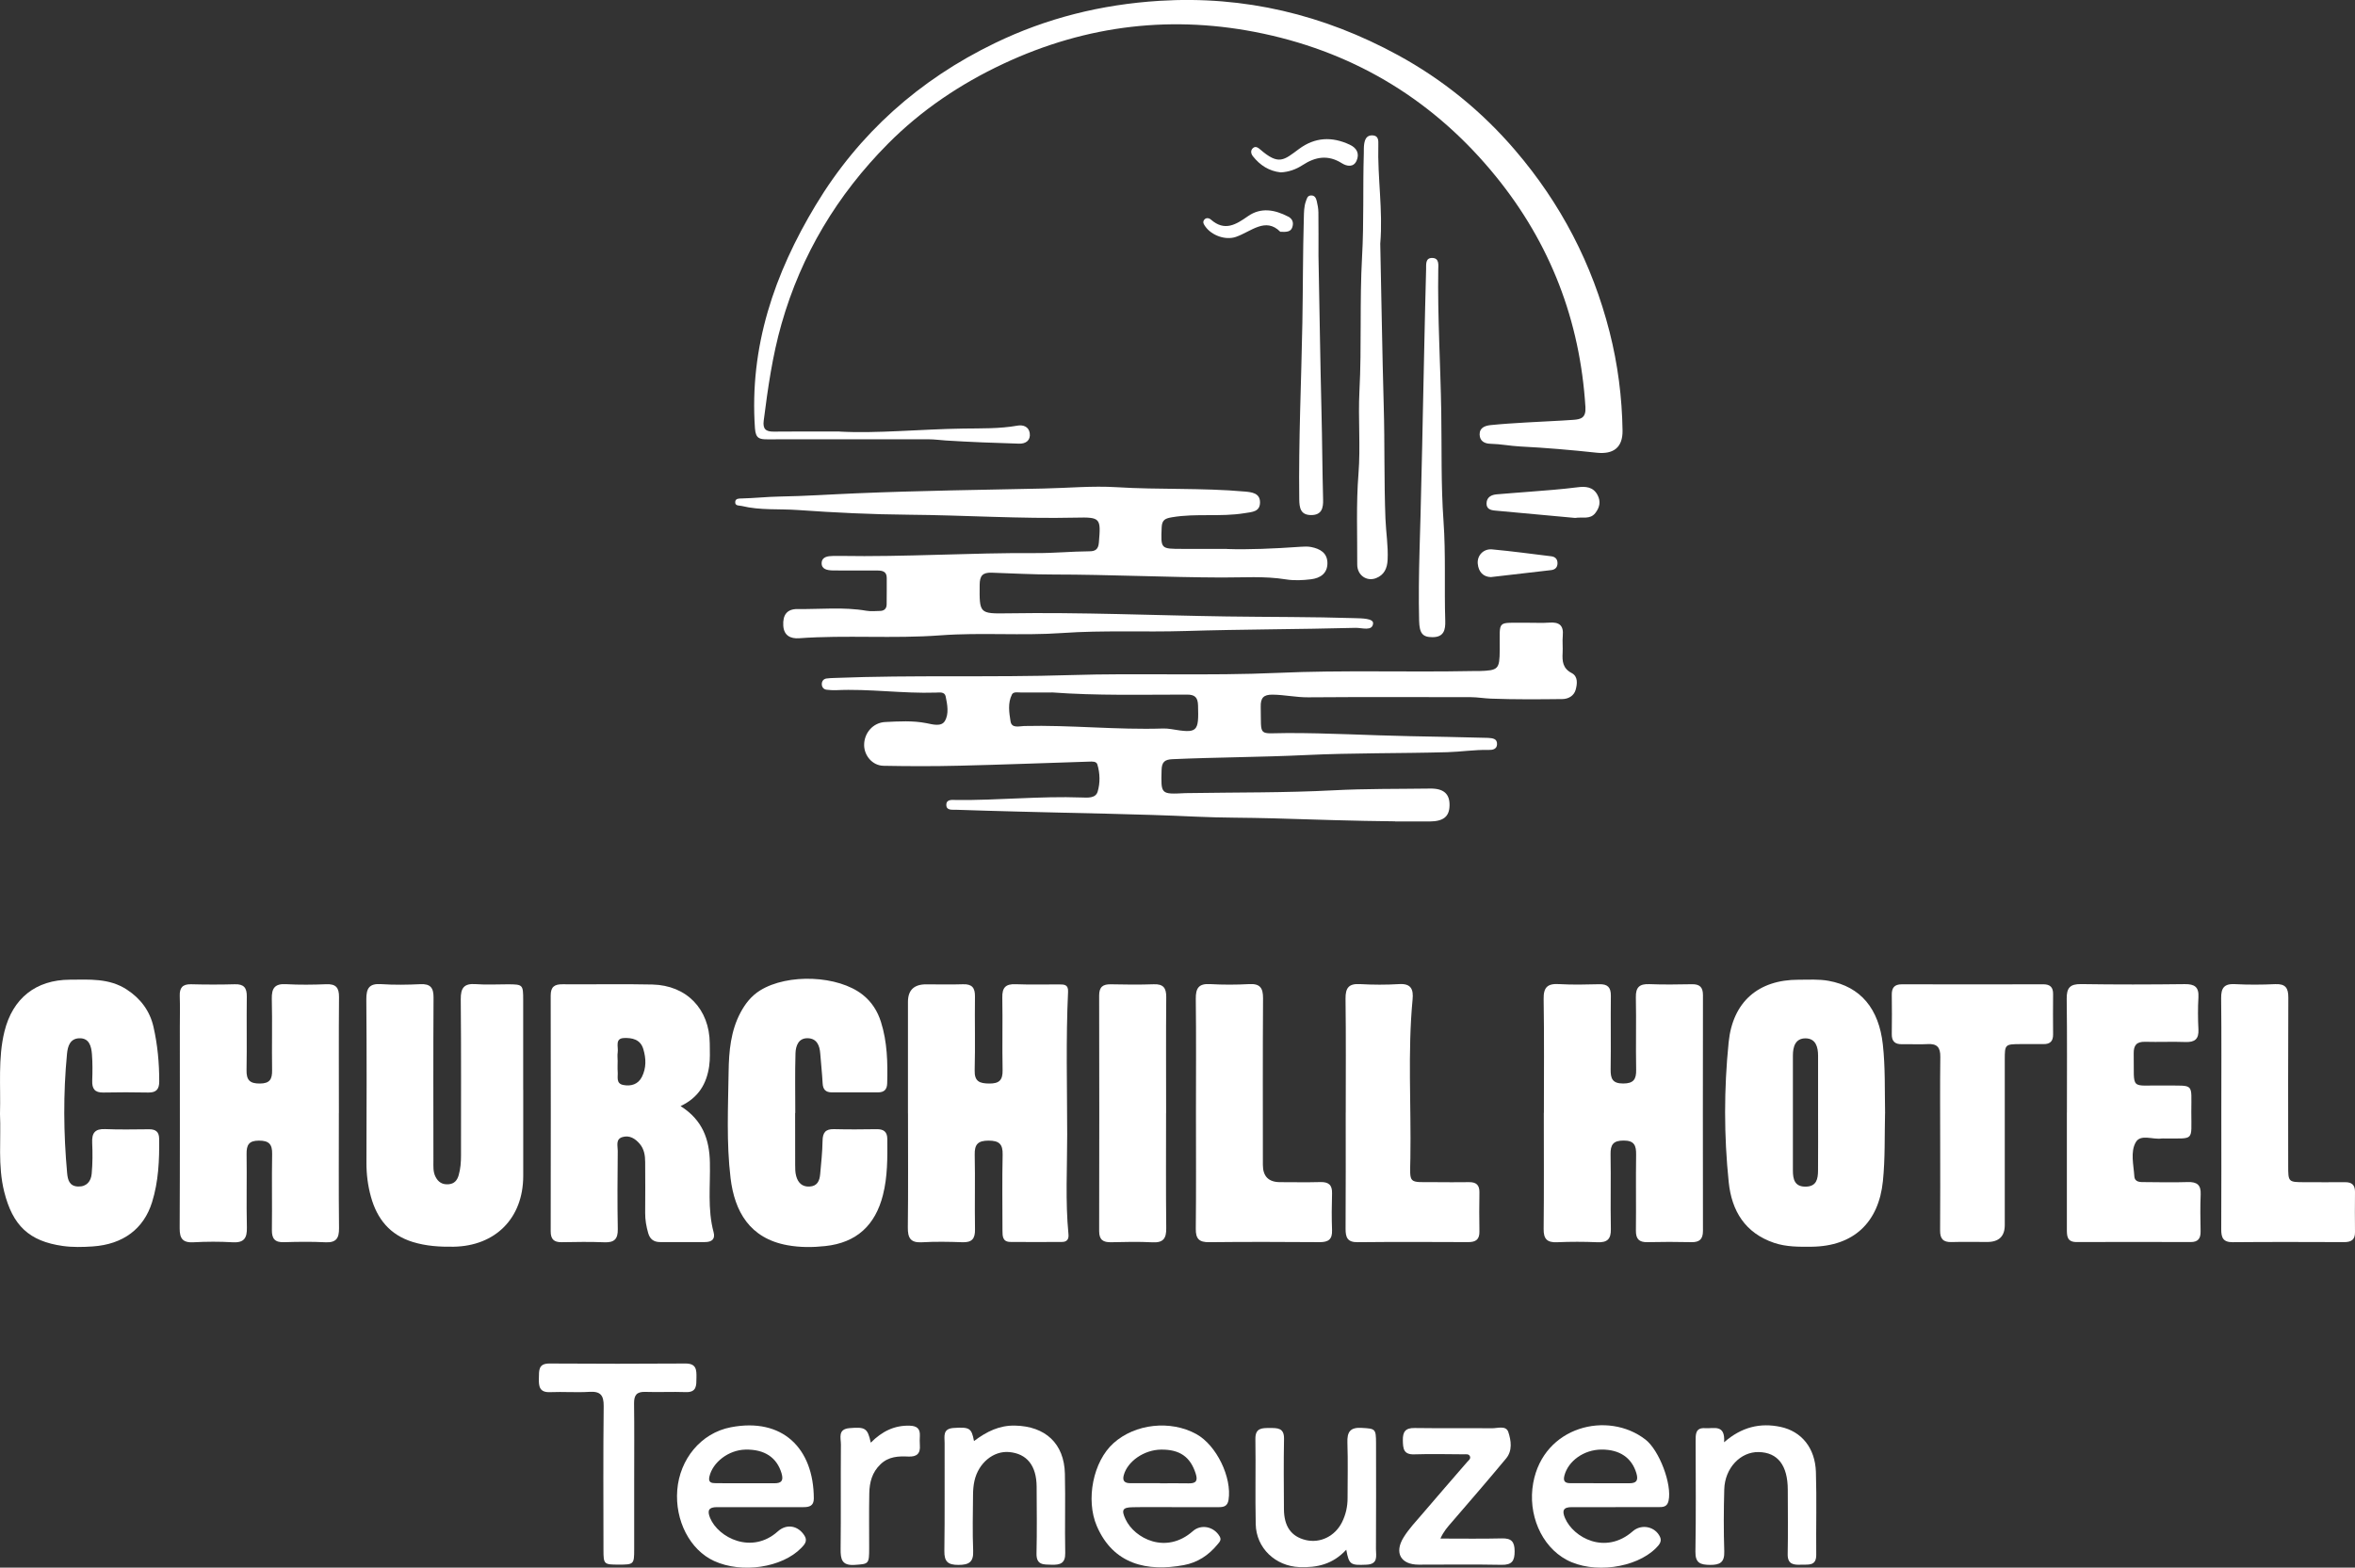 <svg xmlns="http://www.w3.org/2000/svg" id="Laag_1" data-name="Laag 1" width="565.85" height="376.77" viewBox="0 0 565.85 376.77"><rect x="0" y="0" width="565.85" height="376.77" fill="#333333" stroke="none"/><defs><style>      .cls-1 {        fill: #fff;      }    </style></defs><path class="cls-1" d="m335.22,197.4c-9.76-.09-19.53-.43-29.28-.72-6.16-.18-12.34-.11-18.5-.4-14.35-.67-28.71-.83-43.07-1.23-4.87-.14-9.75-.25-14.62-.43-.95-.04-2.38.23-2.37-1.19.01-1.41,1.44-1.17,2.39-1.16,10.05.11,20.07-.97,30.12-.6,1.45.05,3.37.22,3.85-1.41.62-2.08.58-4.39-.07-6.53-.24-.79-1.23-.7-1.96-.68-10.39.33-20.78.73-31.18.98-6.08.15-12.18.14-18.26.02-2.63-.05-4.62-2.42-4.64-4.97-.02-2.86,2.1-5.41,5.07-5.55,3.3-.16,6.61-.37,9.92.28,1.47.29,3.54.91,4.4-.51,1.03-1.71.61-3.96.2-5.93-.24-1.15-1.47-.94-2.35-.91-8.02.26-16.01-.96-24.03-.58-.73.03-1.47-.03-2.21-.11-.76-.08-1.16-.65-1.17-1.33-.01-.67.36-1.26,1.12-1.37.64-.09,1.28-.11,1.93-.13,18.89-.75,37.8-.09,56.68-.69,16.6-.52,33.2.21,49.77-.53,15.59-.7,31.16-.13,46.73-.44.55-.01,1.11,0,1.66,0,4.7-.14,4.95-.43,5-5.04.07-7.54-.96-6.47,6.65-6.57,1.75-.02,3.51.1,5.26-.03,2.34-.18,3.48.63,3.24,3.12-.13,1.37.04,2.77-.04,4.14-.11,2.01.02,3.74,2.18,4.86,1.54.8,1.35,2.57.96,4-.41,1.49-1.76,2.23-3.19,2.25-5.72.07-11.44.11-17.15-.1-1.63-.06-3.28-.35-4.94-.36-13.01,0-26.02-.06-39.02.04-2.88.02-5.67-.61-8.53-.64-2.2-.03-2.9.8-2.85,2.93.16,7.42-.8,6.32,6.32,6.3,9.86-.03,19.71.56,29.56.75,5.97.11,11.96.23,17.94.39.28,0,.55,0,.83.02,1.04.08,2.2.14,2.13,1.56-.06,1.21-1.12,1.36-2.07,1.34-3.32-.08-6.61.45-9.91.54-11.33.31-22.67.15-33.99.69-10.67.51-21.34.52-32.01.99-1.88.08-2.57.69-2.62,2.6-.16,5.87-.22,5.86,5.67,5.56.18,0,.37,0,.55-.01,11.7-.19,23.42-.06,35.09-.67,7.74-.41,15.47-.31,23.2-.42,3.26-.05,4.72,1.27,4.68,4.01-.03,2.72-1.45,3.88-4.8,3.9-2.77.02-5.54,0-8.3,0Zm-82.55-30.97c-2.49,0-4.97-.01-7.46,0-.72,0-1.71-.21-2.06.48-1.04,2.06-.68,4.34-.34,6.46.28,1.75,2.09,1.15,3.27,1.12,11.14-.27,22.24.96,33.38.6.64-.02,1.29.04,1.92.14,6.38,1.07,6.68.75,6.48-5.72-.06-1.91-.77-2.57-2.64-2.57-10.85,0-21.71.28-32.55-.53Z"></path><path class="cls-1" d="m294.85,131.95c5,.18,11.35-.09,17.69-.54.82-.06,1.68-.09,2.48.06,2.14.42,3.92,1.39,3.93,3.88,0,2.5-1.76,3.6-3.91,3.87-2,.25-4.1.35-6.07.03-5.15-.83-10.31-.43-15.46-.45-13.46-.05-26.9-.71-40.36-.72-4.94,0-9.93-.27-14.89-.44-2.19-.07-2.85.77-2.87,2.9-.06,6.89-.13,6.98,6.75,6.87,17.52-.28,35.03.49,52.54.75,10.31.15,20.64.08,30.95.41,1.58.05,4.4.05,4.29,1.27-.17,1.96-2.7,1.02-4.2,1.06-13.63.36-27.28.34-40.91.76-9.86.3-19.74-.21-29.56.48-9.78.69-19.56-.17-29.29.56-11.33.85-22.67-.12-33.98.7-1.98.14-3.65-.61-3.78-3.05-.15-2.55.9-4,3.42-3.97,5.52.07,11.06-.54,16.56.41,1.08.19,2.21.06,3.31.04,1-.02,1.54-.59,1.55-1.57.03-2.12.02-4.24.02-6.36,0-1.52-.99-1.78-2.23-1.78-2.68,0-5.35,0-8.03,0-.92,0-1.85,0-2.77-.02-1.26-.04-2.67-.28-2.61-1.8.06-1.48,1.48-1.66,2.74-1.68.55,0,1.11-.02,1.66-.01,15.67.28,31.33-.78,47-.68,4.29.03,8.63-.4,12.96-.43,1.46,0,2.12-.54,2.25-2.09.5-5.89.42-6.14-5.51-6-13.37.31-26.72-.59-40.08-.7-8.91-.07-17.85-.5-26.74-1.13-4.48-.32-9.04.11-13.47-.97-.67-.16-1.69.04-1.57-1.04.08-.8.95-.75,1.58-.77,3.04-.07,6.08-.41,9.08-.46,6.17-.1,12.33-.53,18.49-.78,15-.63,30.01-.83,45.02-1.15,5.79-.12,11.62-.67,17.38-.32,10.3.64,20.62.13,30.9,1.05,1.67.15,3.62.37,3.64,2.56.01,2.33-1.87,2.34-3.73,2.64-5.76.94-11.6,0-17.36.97-1.63.27-2.46.58-2.54,2.41-.21,5.21-.28,5.2,4.95,5.2,3.14,0,6.27,0,10.77,0Z"></path><path class="cls-1" d="m201.75,103.73c8.97.49,19.37-.58,29.78-.73,4.27-.06,8.65.06,12.93-.7,1.38-.25,2.73.24,2.96,1.79.26,1.74-.95,2.59-2.53,2.54-5.88-.17-11.77-.39-17.65-.76-1.37-.09-2.74-.29-4.12-.29-12.92,0-25.84-.02-38.75.01-1.88,0-2.79-.19-2.97-2.64-1.37-19.62,4.68-37.21,14.6-53.66,10.39-17.24,24.91-30.15,43.01-38.91,12.46-6.04,25.64-9.31,39.57-10.18,20.48-1.27,39.49,3.33,57.32,13.05,10.74,5.86,20.12,13.48,28.14,22.84,11,12.83,18.54,27.36,22.7,43.67,1.98,7.78,3,15.7,3.12,23.72.06,4.08-2.19,5.75-6.18,5.33-6.12-.66-12.25-1.19-18.4-1.5-2.4-.12-4.75-.6-7.14-.65-1.45-.03-2.59-.65-2.62-2.24-.02-1.67,1.35-2.11,2.66-2.25,2.83-.29,5.68-.46,8.53-.63,3.76-.23,7.53-.36,11.3-.63,1.82-.13,3.1-.45,2.93-3.08-1.3-20.78-8.42-39.3-21.51-55.42-14.56-17.92-33.26-29.49-55.84-34.31-21.56-4.6-42.45-2.17-62.49,7.22-10.37,4.86-19.76,11.18-27.77,19.26-12.11,12.22-20.8,26.6-25.55,43.27-2.18,7.64-3.28,15.44-4.28,23.27-.26,1.99.52,2.65,2.43,2.62,4.8-.06,9.6-.02,15.84-.02Z"></path><path class="cls-1" d="m370.96,267.46c0-9.12.09-18.24-.06-27.35-.05-2.84.94-3.75,3.69-3.59,3.22.19,6.45.11,9.68.03,2.01-.05,2.8.75,2.78,2.77-.07,5.89.04,11.79-.05,17.68-.03,2.19.4,3.42,3.01,3.41,2.49,0,3.17-1,3.12-3.31-.11-5.8.05-11.6-.07-17.4-.05-2.44.88-3.26,3.25-3.17,3.41.14,6.82.08,10.23.02,1.88-.03,2.64.73,2.64,2.62-.03,18.88-.03,37.76,0,56.64,0,2.05-.84,2.78-2.82,2.73-3.5-.08-7.01-.08-10.51,0-2.01.05-2.8-.75-2.78-2.77.07-6.08-.04-12.16.05-18.23.03-2.19-.4-3.43-3.01-3.42-2.49,0-3.17,1-3.13,3.31.11,5.98-.05,11.97.07,17.96.05,2.44-.88,3.27-3.25,3.17-3.22-.14-6.46-.14-9.68,0-2.4.1-3.25-.79-3.22-3.19.1-9.3.04-18.6.04-27.9Z"></path><path class="cls-1" d="m81.42,267.53c0,9.21-.06,18.42.04,27.63.03,2.45-.68,3.54-3.29,3.41-3.31-.17-6.64-.12-9.95-.02-2.18.07-2.92-.84-2.89-2.95.08-6.08-.05-12.16.06-18.23.05-2.39-.78-3.24-3.2-3.23-2.4.01-2.97,1.05-2.94,3.2.09,5.89-.07,11.79.07,17.68.06,2.57-.7,3.71-3.43,3.55-3.12-.18-6.27-.17-9.4,0-2.57.14-3.34-.89-3.32-3.37.08-16.12.04-32.23.04-48.35,0-2.49.07-4.98-.02-7.46-.07-1.96.65-2.88,2.71-2.83,3.5.09,7.01.1,10.51,0,2.18-.07,2.92.84,2.89,2.95-.08,5.89.05,11.79-.06,17.68-.05,2.39.78,3.25,3.2,3.23,2.4-.01,2.97-1.05,2.94-3.2-.09-5.71.07-11.42-.07-17.13-.06-2.57.7-3.71,3.43-3.55,3.22.18,6.45.14,9.68.01,2.31-.09,3.06.85,3.04,3.09-.08,9.3-.03,18.6-.03,27.9Z"></path><path class="cls-1" d="m218.16,267.61c0-8.94,0-17.88,0-26.82q0-4.21,4.35-4.21c2.95,0,5.91.08,8.86-.02,2.18-.08,2.92.84,2.89,2.95-.08,5.9.09,11.8-.07,17.7-.08,2.73,1.17,3.19,3.51,3.21,2.41.02,3.25-.84,3.2-3.23-.12-5.8.04-11.62-.07-17.42-.05-2.39.78-3.32,3.2-3.22,3.5.14,7.01.03,10.52.05,1.14,0,2.17.02,2.08,1.77-.54,11.42-.22,22.85-.21,34.28.01,8.01-.47,16.03.31,24.03.11,1.17-.39,1.8-1.52,1.81-4.15.03-8.3.04-12.45,0-1.87-.01-1.89-1.4-1.89-2.74,0-6.08-.1-12.17.04-18.25.06-2.55-.86-3.35-3.37-3.36-2.54,0-3.4.87-3.34,3.38.13,5.99-.03,11.98.07,17.97.04,2.26-.77,3.16-3.06,3.07-3.22-.12-6.47-.17-9.68.01-2.77.16-3.43-1.05-3.4-3.59.11-9.12.04-18.25.04-27.38Z"></path><path class="cls-1" d="m163.52,265.84c5.36,3.38,6.93,8.07,7.05,13.53.13,5.6-.6,11.24.89,16.78.45,1.68-.46,2.38-2.09,2.37-3.6-.02-7.19-.02-10.79,0-1.52,0-2.43-.74-2.83-2.14-.46-1.6-.75-3.21-.73-4.9.05-4.05.01-8.11,0-12.16,0-1.6-.24-3.15-1.31-4.41-1.07-1.26-2.45-2.12-4.13-1.63-1.72.5-1.14,2.12-1.15,3.31-.06,6.27-.11,12.53.01,18.8.05,2.43-.86,3.28-3.24,3.18-3.41-.14-6.82-.08-10.24-.02-1.87.03-2.65-.73-2.64-2.62.03-18.89.03-37.78,0-56.67,0-2.08.9-2.72,2.85-2.7,7.19.06,14.39-.1,21.58.06,8.26.19,13.73,5.93,13.79,14.17.01,1.84.12,3.71-.15,5.52-.61,4.11-2.5,7.48-6.88,9.54Zm-15.11-10.98c0,.92-.06,1.84.01,2.75.1,1.19-.48,2.81,1.35,3.16,1.85.36,3.56-.16,4.46-1.94,1.08-2.14,1.03-4.41.34-6.7-.71-2.38-2.74-2.71-4.61-2.65-2.29.07-1.34,2.15-1.54,3.45-.1.63-.02,1.28-.02,1.92Z"></path><path class="cls-1" d="m452.93,267.58c-.13,5.42.04,10.84-.51,16.27-1.01,9.96-7.03,15.68-17.12,15.79-3.05.03-6.1.06-9.03-.93-6.96-2.36-10.19-7.67-10.9-14.57-1.16-11.19-1.15-22.43-.02-33.63.98-9.72,7.12-15.06,16.83-15.04,2.39,0,4.84-.16,7.17.26,7.81,1.41,12.11,6.81,13.05,15.3.61,5.52.43,11.03.54,16.55Zm-16.09-.02c0-4.61,0-9.21,0-13.82,0-2.1-.55-4.15-3-4.18-2.46-.02-3.05,2.01-3.05,4.12-.01,9.21-.02,18.42,0,27.63,0,2.08.39,3.95,3.13,3.89,2.58-.06,2.89-1.89,2.91-3.84.04-4.6.01-9.21.01-13.82Z"></path><path class="cls-1" d="m125.72,261.93c0,6.91.01,13.82,0,20.73-.02,10.11-6.67,16.82-16.76,16.98-3.33.05-6.59-.15-9.82-1.15-5.49-1.71-8.54-5.55-10.01-10.84-.74-2.66-1.09-5.39-1.08-8.18.04-13.08.08-26.17-.03-39.25-.02-2.71.7-3.89,3.58-3.69,3.12.21,6.27.16,9.4.01,2.45-.12,3.19.89,3.17,3.24-.08,13.08-.04,26.17-.03,39.25,0,1.28-.11,2.58.5,3.79.65,1.3,1.65,1.92,3.12,1.81,1.4-.11,2.1-.93,2.46-2.22.43-1.53.55-3.07.55-4.64-.01-12.53.06-25.06-.06-37.59-.03-2.76.8-3.86,3.62-3.65,2.57.2,5.16.03,7.74.04,3.57.02,3.64.09,3.64,3.8.01,7.19,0,14.37,0,21.56Z"></path><path class="cls-1" d="m191.05,267.51c0,4.14-.01,8.29.01,12.43,0,.92,0,1.87.25,2.74.43,1.54,1.39,2.59,3.18,2.5,1.92-.09,2.44-1.42,2.58-3,.24-2.65.53-5.31.57-7.97.03-1.96.67-2.88,2.74-2.83,3.41.09,6.82.06,10.23.01,1.68-.02,2.58.56,2.59,2.38.03,4.51.08,9.01-1.05,13.44-1.85,7.29-6.34,11.46-13.84,12.27-3,.33-6.06.35-9.09-.2-9.11-1.64-12.72-8.16-13.68-16.11-1.03-8.54-.59-17.11-.47-25.65.07-4.83.5-9.76,2.88-14.2,1.15-2.14,2.58-3.97,4.7-5.29,6.63-4.1,18.74-3.64,24.65,1.06,2.15,1.71,3.56,3.92,4.38,6.54,1.52,4.82,1.63,9.77,1.49,14.76-.04,1.51-.77,2.16-2.24,2.15-3.69-.02-7.38-.01-11.06,0-1.49,0-2.13-.7-2.21-2.18-.12-2.38-.4-4.76-.57-7.14-.14-1.93-.81-3.61-2.95-3.69-2.27-.09-2.94,1.81-3,3.6-.14,4.79-.05,9.58-.05,14.37-.02,0-.05,0-.07,0Z"></path><path class="cls-1" d="m0,267.73c.19-6.81-.51-13.37,1.07-19.82,1.96-7.97,7.54-12.42,15.72-12.45,4.69-.02,9.42-.4,13.66,2.36,3.34,2.17,5.56,5.16,6.43,8.98.98,4.31,1.39,8.7,1.38,13.14,0,1.87-.74,2.67-2.63,2.64-3.6-.07-7.2-.08-10.79,0-2.1.05-2.75-.94-2.68-2.87.07-2.12.1-4.25-.07-6.35-.15-1.89-.64-3.92-3.08-3.82-2.14.09-2.73,1.83-2.91,3.74-.92,9.56-.84,19.11.03,28.66.15,1.66.56,3.17,2.65,3.23,2.08.06,3.09-1.29,3.25-3.07.23-2.47.23-4.97.12-7.45-.11-2.32.64-3.39,3.13-3.28,3.5.15,7.01.06,10.51.04,1.55-.01,2.42.54,2.45,2.23.07,5.17-.15,10.31-1.7,15.29-2,6.42-6.96,10.14-14.26,10.64-2.38.16-4.83.22-7.18-.11-8.15-1.15-12.06-4.94-14.09-13.04-1.57-6.28-.73-12.65-1.01-18.69Z"></path><path class="cls-1" d="m496.63,267.42c0-9.13.07-18.25-.05-27.37-.03-2.61.78-3.57,3.47-3.53,8.3.13,16.61.11,24.91.01,2.33-.03,3.41.67,3.27,3.15-.15,2.57-.13,5.16,0,7.74.12,2.32-.88,3.1-3.11,3.02-3.22-.12-6.46.04-9.69-.05-2.04-.05-2.78.81-2.75,2.8.16,9.17-1.13,7.56,7.5,7.7,7.15.11,6.34-.78,6.34,6.36,0,7.17.82,6.32-6.31,6.38-.28,0-.56-.03-.83,0-2.12.32-5.05-1.13-6.21.91-1.32,2.33-.52,5.41-.34,8.15.1,1.53,1.48,1.41,2.57,1.42,3.41.03,6.83.1,10.24-.01,2.21-.07,3.24.65,3.13,2.99-.13,2.94-.07,5.9-.02,8.85.03,1.68-.56,2.59-2.39,2.58-9.13-.03-18.27-.04-27.4,0-2.36,0-2.34-1.52-2.34-3.18,0-9.31,0-18.62,0-27.93Z"></path><path class="cls-1" d="m466.18,274.74c0-6.91-.06-13.82.03-20.73.03-2.25-.75-3.21-3.05-3.07-2.02.12-4.06-.02-6.09.03-1.73.04-2.55-.66-2.52-2.44.05-3.13.04-6.27,0-9.4-.03-1.7.6-2.56,2.41-2.56,11.34.03,22.69.02,34.03,0,1.63,0,2.34.74,2.32,2.35-.03,3.22-.03,6.45,0,9.67.02,1.61-.68,2.38-2.32,2.35-1.84-.03-3.69,0-5.53,0-3.68.02-3.76.08-3.76,3.68,0,13.27,0,26.54,0,39.8q0,4.07-4.2,4.08c-2.86,0-5.72-.07-8.58.02-2.04.06-2.78-.8-2.76-2.79.06-7,.02-14.01.02-21.01h0Z"></path><path class="cls-1" d="m287.36,267.44c0-9.12.07-18.24-.04-27.36-.03-2.57.69-3.72,3.43-3.56,3.12.18,6.27.17,9.4,0,2.57-.14,3.34.89,3.33,3.38-.09,13.36-.04,26.71-.04,40.07q0,4.14,4.12,4.15c3.23,0,6.46.07,9.68-.02,1.97-.05,2.89.67,2.82,2.73-.09,2.95-.11,5.9,0,8.84.08,2.2-.88,2.88-2.97,2.87-8.85-.06-17.7-.09-26.56.01-2.4.03-3.24-.81-3.21-3.21.1-9.3.04-18.61.04-27.91Z"></path><path class="cls-1" d="m533.73,267.28c0-9.12.06-18.24-.04-27.36-.03-2.47.72-3.53,3.31-3.39,3.22.17,6.46.15,9.68,0,2.47-.11,3.17.93,3.15,3.26-.07,13.45-.04,26.9-.03,40.35,0,3.97.01,3.98,4.01,3.99,3.23,0,6.45.03,9.68,0,1.61-.01,2.37.68,2.36,2.32-.03,3.22-.04,6.45,0,9.67.03,1.81-.87,2.41-2.56,2.41-8.94-.03-17.89-.06-26.83.02-2.3.02-2.76-1.11-2.75-3.09.05-9.4.02-18.79.02-28.19Z"></path><path class="cls-1" d="m323.35,267.41c0-9.12.07-18.25-.05-27.37-.03-2.62.78-3.67,3.47-3.52,3.13.18,6.28.19,9.4,0,2.91-.18,3.47,1.28,3.24,3.7-1.2,12.69-.32,25.4-.53,38.1-.11,6.39-.62,5.77,5.77,5.8,2.77.01,5.53.05,8.3,0,1.73-.03,2.55.67,2.52,2.45-.05,3.13-.06,6.27,0,9.4.04,1.94-.88,2.57-2.7,2.56-8.85-.04-17.71-.07-26.56.02-2.45.03-2.91-1.13-2.9-3.23.06-9.31.03-18.61.03-27.92Z"></path><path class="cls-1" d="m280.18,267.54c0,9.21-.06,18.42.04,27.63.03,2.45-.68,3.54-3.29,3.41-3.31-.17-6.64-.1-9.95-.02-1.92.04-2.88-.57-2.88-2.67.04-18.88.04-37.76,0-56.63,0-2.08.91-2.74,2.86-2.69,3.41.08,6.82.11,10.23-.01,2.31-.09,3.05.86,3.03,3.1-.08,9.3-.03,18.6-.03,27.9Z"></path><path class="cls-1" d="m388.15,362.23c-3.5,0-7.01.01-10.51,0-2.02-.01-2.37.85-1.61,2.62,2.02,4.74,9.73,8.93,16.28,3.18,2.11-1.85,5.42-1.14,6.56,1.37.51,1.12-.26,1.94-.97,2.66-4.86,4.88-15.14,6.23-21.47,2.84-6.16-3.3-9.38-11.05-8.04-18.46,2.47-13.67,17.95-17.47,26.99-10.44,3.28,2.55,6.42,10.73,5.53,14.72-.34,1.53-1.42,1.5-2.52,1.5-3.41.02-6.82,0-10.23,0v.02Zm-3.61-5.74c2.31,0,4.61-.01,6.92,0,1.76.01,2.24-.68,1.72-2.43-1.11-3.69-4-5.71-8.43-5.67-4.19.04-7.92,2.73-8.85,6.21-.39,1.46.18,1.87,1.45,1.87,2.4.01,4.8,0,7.2.01Z"></path><path class="cls-1" d="m182.77,362.23c-3.5,0-7,.01-10.5,0-1.98-.01-2.39.8-1.65,2.6,1.98,4.76,10.02,8.85,16.28,3.22,2.14-1.92,4.93-1.38,6.43,1.08.76,1.25-.04,2.12-.8,2.9-4.63,4.76-14.29,6.19-20.95,3.14-5.79-2.65-9.44-9.7-8.85-17.07.59-7.32,5.62-13.68,12.88-15.07,12.37-2.38,19.9,5.02,19.93,17.12,0,1.79-1.09,2.09-2.54,2.08-3.41-.02-6.82,0-10.23,0v.02Zm-3.62-5.74c2.3,0,4.61-.01,6.91,0,1.76.01,2.24-.67,1.72-2.42-1.13-3.77-4.07-5.77-8.68-5.67-4.02.09-7.86,3.02-8.65,6.5-.33,1.46.55,1.56,1.52,1.57,2.39.03,4.79.01,7.19.02Z"></path><path class="cls-1" d="m282.37,362.23c-3.41,0-6.82-.05-10.24.02-2.42.04-2.73.66-1.69,2.89,2.15,4.62,9.73,8.55,16.17,2.86,2-1.77,5.09-1.1,6.45,1.27.5.87-.07,1.36-.53,1.93-2.12,2.59-4.79,4.35-8.08,4.96-8.81,1.63-16.93-.14-20.91-9.38-2.71-6.31-.91-15.53,4.02-19.94,5.21-4.67,13.68-5.59,19.89-2.17,4.85,2.67,8.59,10.43,7.74,15.82-.24,1.49-1.12,1.74-2.32,1.74-3.5,0-7.01,0-10.51,0v.02Zm-3.66-5.75v.02c2.3,0,4.61-.04,6.91.01,1.82.04,2.22-.66,1.67-2.37-1.28-3.99-3.81-5.79-8.32-5.74-4.07.05-8.06,2.81-8.96,6.16-.37,1.38.25,1.9,1.51,1.91,2.4.02,4.79,0,7.19,0Z"></path><path class="cls-1" d="m331.64,58.48c.29,13.06.47,26.13.84,39.17.26,9.01.06,18.02.41,27.03.13,3.3.69,6.57.52,9.9-.1,2.02-.82,3.6-2.77,4.37-2.22.87-4.54-.65-4.53-3.3.04-7.26-.28-14.51.3-21.78.52-6.59-.11-13.27.23-19.88.56-10.76.03-21.54.63-32.27.47-8.29.17-16.55.42-24.82.02-.74-.02-1.48.08-2.21.16-1.16.57-2.22,2.01-2.16,1.46.07,1.43,1.25,1.4,2.25-.21,7.91,1.13,15.79.47,23.71Z"></path><path class="cls-1" d="m152.38,355.28c0,5.71,0,11.42,0,17.13,0,3.57-.1,3.64-3.78,3.63-3.49,0-3.6-.09-3.6-3.53-.01-11.51-.08-23.03.05-34.54.03-2.66-.79-3.62-3.46-3.45-3.12.19-6.27-.06-9.4.07-2.62.11-2.76-1.43-2.71-3.37.05-1.8-.18-3.53,2.56-3.51,10.88.07,21.76.08,32.64,0,2.66-.02,2.69,1.52,2.66,3.41-.02,1.83.11,3.57-2.6,3.46-3.22-.12-6.46.06-9.68-.05-2.08-.07-2.73.78-2.71,2.78.08,5.99.03,11.97.03,17.96Z"></path><path class="cls-1" d="m323.49,372.44c-3.24,3.54-7.03,4.36-11.27,4.2-5.72-.23-10.38-4.52-10.5-10.32-.15-6.82.03-13.64-.08-20.46-.04-2.67,1.56-2.65,3.43-2.65,1.86,0,3.51-.07,3.45,2.62-.11,5.62-.05,11.24-.02,16.86.02,4.18,1.75,6.59,5.21,7.44,3.46.84,7.03-.87,8.73-4.25.92-1.83,1.36-3.8,1.35-5.86,0-4.42.11-8.85-.04-13.27-.09-2.54.61-3.73,3.39-3.57,3.32.19,3.48.17,3.49,3.69.01,8.48.03,16.96-.02,25.43,0,1.62.61,3.64-2.27,3.76-3.83.17-4.21.04-4.87-3.63Z"></path><path class="cls-1" d="m414.25,346.65c4.21-3.7,8.69-4.73,13.53-3.72,5.11,1.07,8.35,5.1,8.54,10.83.21,6.62.01,13.26.08,19.89.03,2.83-1.93,2.33-3.63,2.41-1.82.08-3.28-.08-3.23-2.55.1-5.15.03-10.31.02-15.47-.01-5.86-2.41-8.96-6.99-9.05-4.38-.09-8.13,3.85-8.27,8.95-.14,4.97-.16,9.95,0,14.91.09,2.65-1.02,3.28-3.43,3.26-2.31-.03-3.55-.44-3.5-3.19.15-8.84.06-17.68.05-26.52,0-1.62-.09-3.33,2.3-3.15,2,.15,4.86-1.06,4.54,3.39Z"></path><path class="cls-1" d="m234.01,346.36c3.1-2.33,6.12-3.81,9.87-3.73,7.29.15,11.82,4.29,11.99,11.57.15,6.35-.05,12.7.08,19.05.05,2.51-1.23,2.88-3.27,2.82-1.93-.06-3.7.14-3.63-2.74.13-5.34.05-10.68.03-16.02-.03-5.06-2.33-7.93-6.59-8.32-3.78-.34-7.39,2.62-8.35,6.92-.24,1.06-.33,2.18-.34,3.27-.04,4.51-.15,9.03.03,13.53.12,2.78-1.06,3.4-3.58,3.4-2.51,0-3.38-.82-3.34-3.35.12-8.65.03-17.31.06-25.96,0-1.55-.52-3.43,2.15-3.6,3.81-.24,4.32-.03,4.91,3.15Z"></path><path class="cls-1" d="m346.09,369.78c5.21,0,10,.08,14.79-.04,2.31-.06,3.04.83,3.05,3.08.01,2.32-.63,3.32-3.14,3.27-6.64-.13-13.29-.04-19.93-.04-4.26,0-5.91-2.82-3.62-6.54,1.29-2.09,3.03-3.92,4.64-5.8,3.52-4.13,7.08-8.21,10.63-12.32.35-.4.93-.77.68-1.38-.26-.62-.94-.48-1.47-.48-3.97-.02-7.94-.12-11.9.01-2.6.09-2.71-1.4-2.75-3.35-.04-2.07.61-3.02,2.84-2.98,6.18.09,12.36,0,18.55.06,1.38.02,3.41-.76,3.96.93.66,2.02,1.03,4.44-.54,6.33-4.29,5.16-8.67,10.24-13.06,15.32-.95,1.1-1.93,2.16-2.73,3.94Z"></path><path class="cls-1" d="m341.52,115.47c.3-11.04.44-22.08.72-33.11.15-5.88.24-11.76.42-17.64.03-1.14-.23-2.77,1.5-2.72,1.69.04,1.44,1.66,1.42,2.8-.18,11.41.54,22.81.72,34.22.14,8.73-.08,17.5.54,26.2.57,8.02.17,16.01.42,24,.07,2.15-.32,3.91-3.04,3.92-2.42.01-3.17-.91-3.24-4-.27-11.23.36-22.45.54-33.67Z"></path><path class="cls-1" d="m316.8,61.55c.25,12.42.41,24.84.72,37.24.18,7.07.2,14.15.39,21.23.06,2.03-.29,3.78-2.87,3.77-2.59,0-2.83-1.78-2.86-3.79-.18-14.17.5-28.33.75-42.49.15-8.36.11-16.73.35-25.1.04-1.38.02-2.76.51-4.08.23-.61.33-1.28,1.15-1.35.97-.08,1.28.65,1.45,1.37.21.88.38,1.8.39,2.71.04,3.5.02,7,.02,10.5Z"></path><path class="cls-1" d="m209.22,346.74c2.75-2.76,5.7-4.19,9.34-4.09,1.75.05,2.56.71,2.46,2.47-.04.73-.05,1.48,0,2.21.17,2.03-.75,2.83-2.75,2.74-2.4-.11-4.73-.03-6.69,1.84-2.05,1.95-2.66,4.37-2.71,6.98-.09,4.41-.02,8.83-.03,13.25,0,3.81-.13,3.74-3.48,3.97-3.09.21-3.41-1.36-3.38-3.84.1-8.37,0-16.74.07-25.11.01-1.55-.82-3.68,2.07-3.92,3.77-.31,4.35-.03,5.11,3.52Z"></path><path class="cls-1" d="m378.45,124.48c-6.29-.58-12.77-1.18-19.25-1.77-1.12-.1-2.05-.43-2.02-1.75.04-1.53,1.25-2.05,2.44-2.15,2.56-.23,5.12-.4,7.68-.61,3.93-.31,7.86-.59,11.77-1.09,1.88-.24,3.73-.13,4.78,1.86.84,1.58.5,3.03-.55,4.36-1.25,1.58-3.06.86-4.84,1.15Z"></path><path class="cls-1" d="m307.73,41.43c-2.79-.3-4.97-1.7-6.69-3.88-.49-.63-.62-1.43.05-1.99.6-.5,1.21-.07,1.72.37,4.46,3.88,5.68,2.56,9.3-.12,3.83-2.85,7.92-3.04,12.21-1.03,1.76.82,2.34,2.19,1.65,3.81-.72,1.69-2.34,1.4-3.54.65-3.33-2.1-6.36-1.58-9.48.46-1.53,1-3.29,1.64-5.22,1.73Z"></path><path class="cls-1" d="m358.21,138.7c-1.8-.06-2.95-1.21-3.14-3.22-.18-1.98,1.37-3.63,3.45-3.44,4.75.44,9.48,1.08,14.22,1.66.95.12,1.5.68,1.49,1.67,0,.99-.57,1.54-1.51,1.65-4.74.56-9.48,1.1-14.51,1.68Z"></path><path class="cls-1" d="m307.62,55.7c-3.58-3.59-7-.02-10.67,1.24-2.48.85-5.81-.33-7.34-2.5-.33-.47-.68-.97-.34-1.51.45-.71,1.22-.56,1.7-.14,3.28,2.87,5.98,1.21,8.87-.82,3.13-2.2,6.46-1.58,9.68.09,1.09.56,1.34,1.49.99,2.56-.36,1.08-1.3,1.17-2.89,1.09Z"></path></svg>